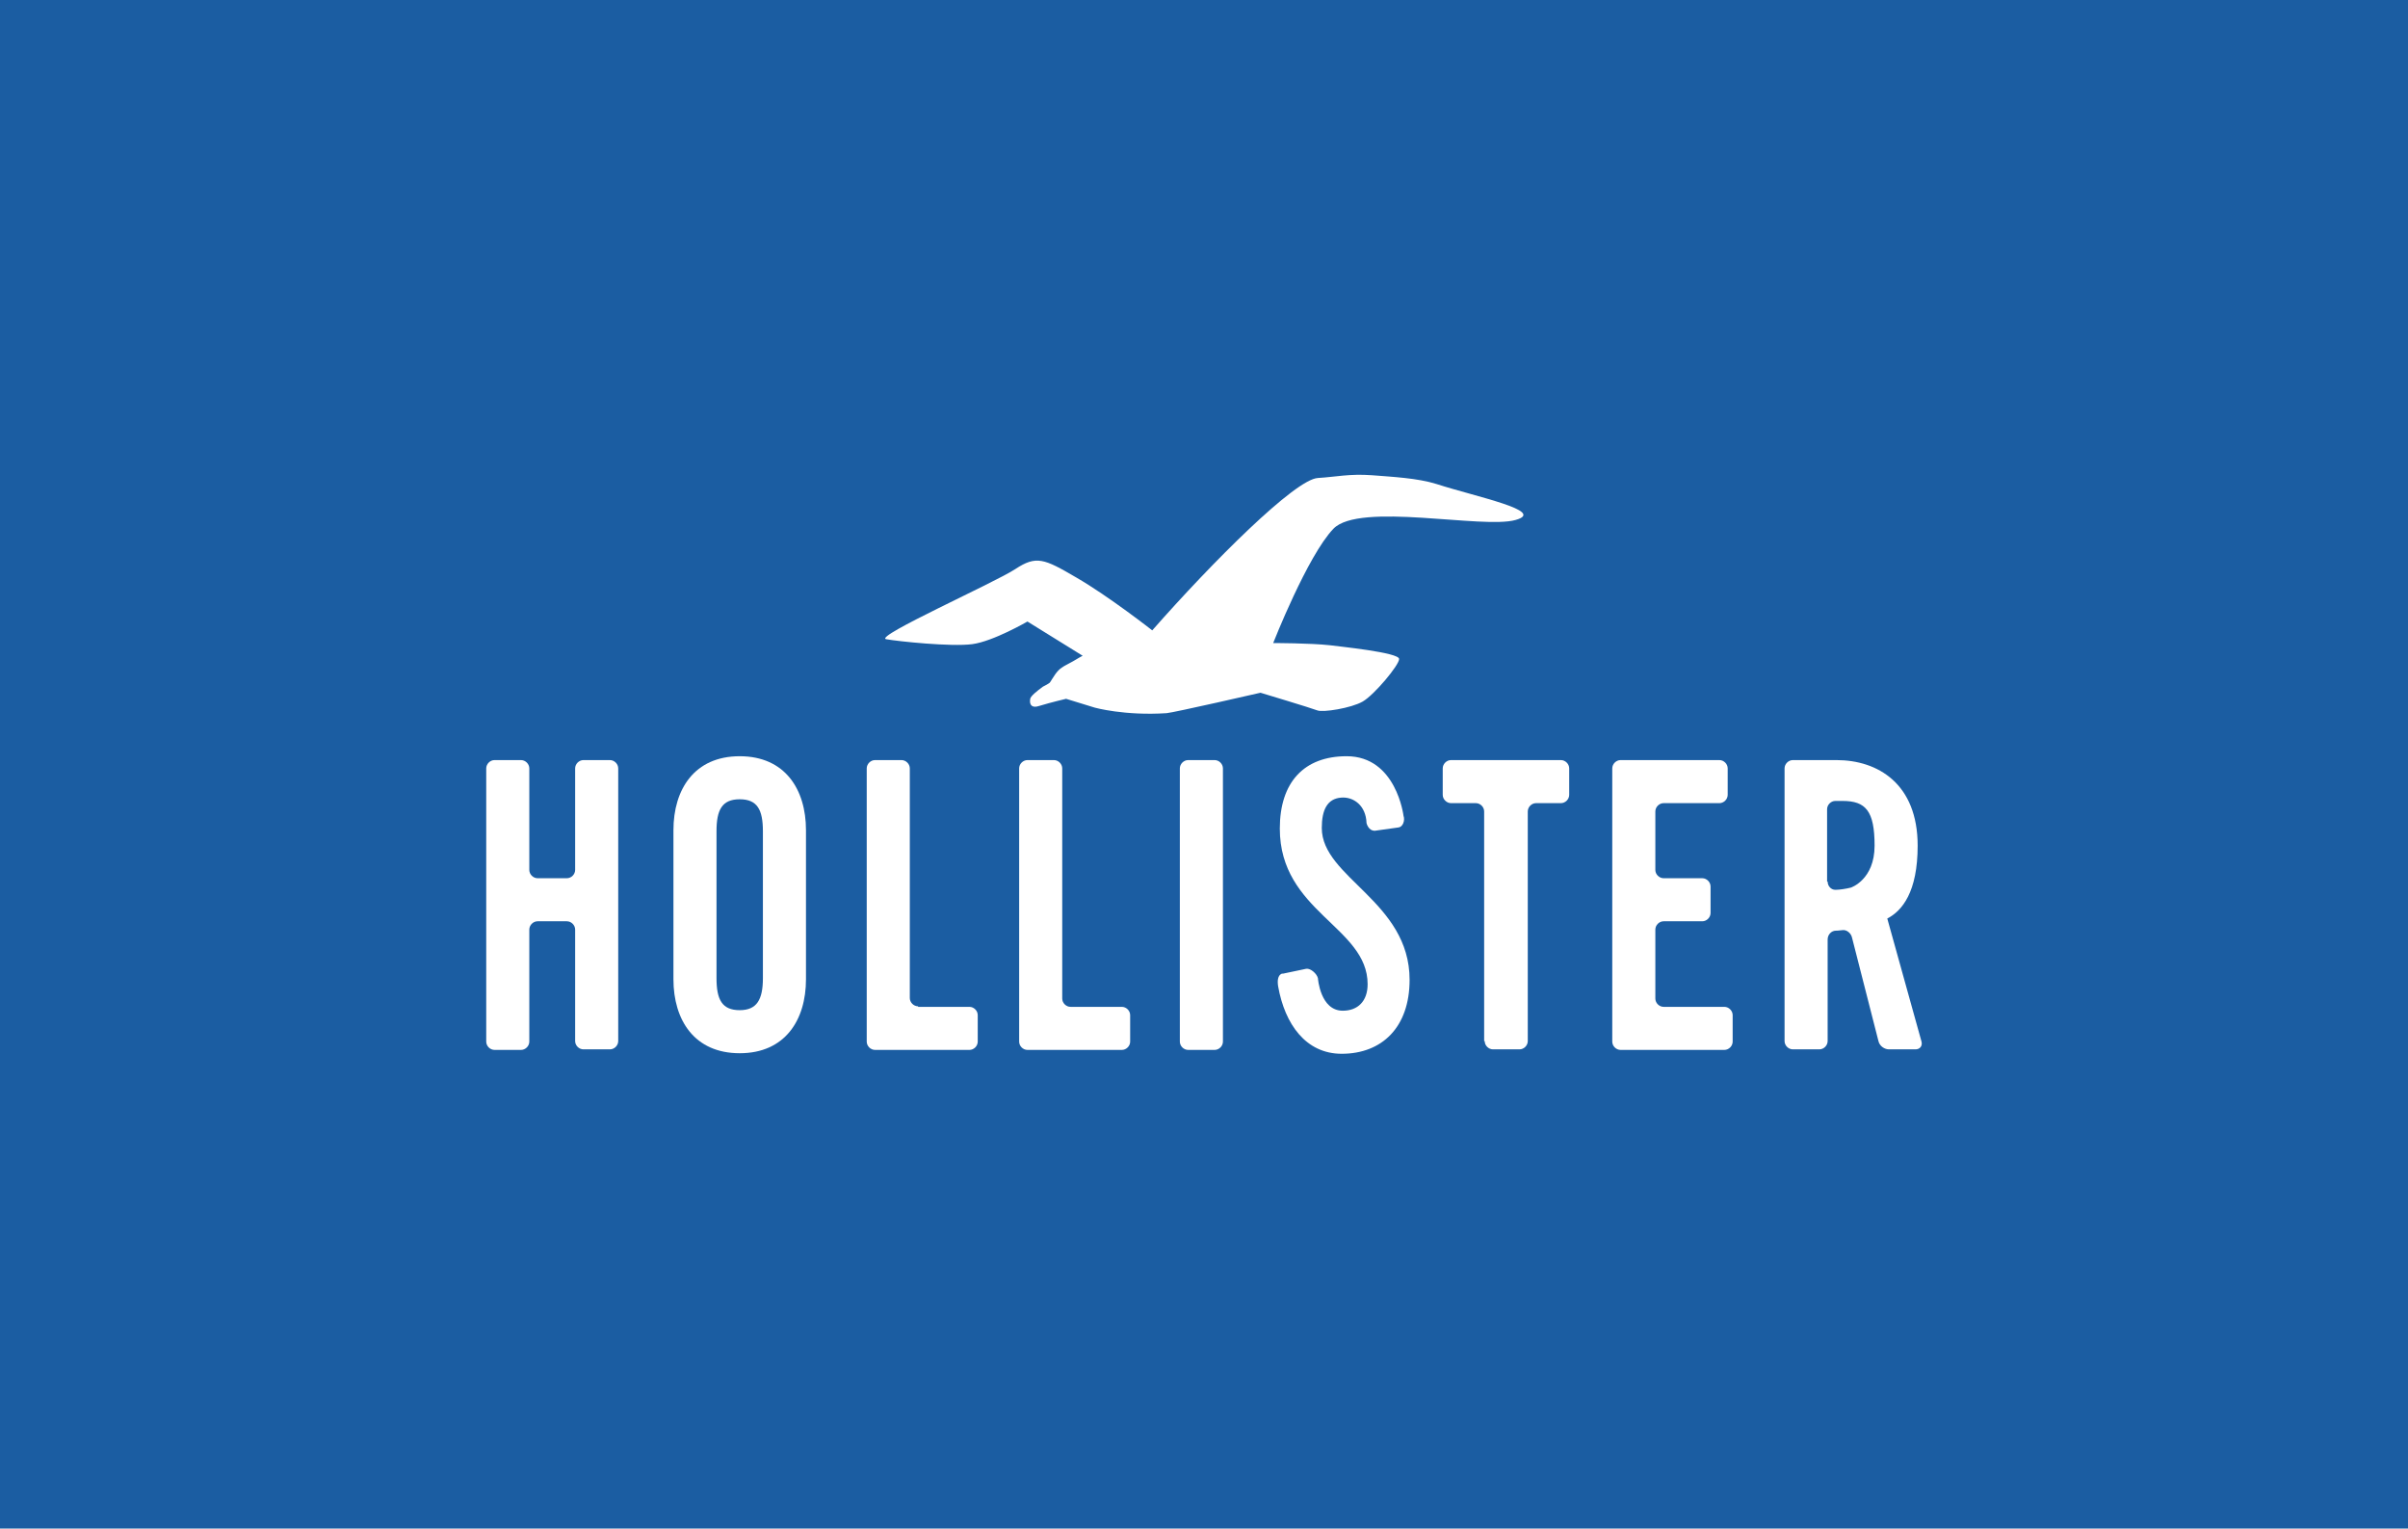 <svg width="416" height="264" viewBox="0 0 416 264" fill="none" xmlns="http://www.w3.org/2000/svg">
<rect width="416" height="264" fill="#1B5DA2"/>
<g clip-path="url(#clip0_2335_1992)">
<path d="M248.193 83.604C244.854 82.555 240.561 82.365 237.031 82.079C233.119 81.793 230.829 82.365 227.681 82.555C223.769 82.746 209.459 97.048 199.059 108.871C199.059 108.871 191.522 102.959 185.894 99.717C180.36 96.476 179.024 95.904 175.399 98.287C171.774 100.671 150.975 109.919 153.074 110.396C155.173 110.777 164.332 111.731 167.957 111.254C171.583 110.777 177.498 107.345 177.498 107.345L187.038 113.256C186.275 113.638 185.607 114.114 184.844 114.496C184.367 114.782 183.89 114.973 183.508 115.259C182.554 115.831 181.982 116.975 181.41 117.833C181.314 118.024 180.36 118.5 180.169 118.596C179.12 119.358 178.07 120.217 177.975 120.693C177.784 121.837 178.357 122.314 179.501 121.933C181.696 121.265 184.176 120.693 184.176 120.693L189.137 122.219C189.137 122.219 194.289 123.649 201.54 123.172C202.78 123.077 217.759 119.644 217.759 119.644C217.759 119.644 226.632 122.314 227.586 122.696C228.54 123.077 233.405 122.314 235.409 121.17C237.412 120.026 241.706 114.877 241.706 113.828C241.801 112.684 231.116 111.636 229.78 111.445C226.345 111.063 219.953 111.063 219.953 111.063C219.953 111.063 225.868 95.999 230.352 91.327C234.836 86.655 256.207 91.422 261.836 89.802C267.274 88.276 254.967 85.797 248.193 83.604Z" fill="white"/>
<path d="M90.01 181.332C90.774 181.332 91.442 180.665 91.442 179.902V160.547C91.442 159.784 92.109 159.117 92.873 159.117H97.929C98.692 159.117 99.36 159.784 99.36 160.547V179.807C99.36 180.57 100.028 181.237 100.791 181.237H105.371C106.134 181.237 106.802 180.57 106.802 179.807V132.707C106.802 131.944 106.134 131.276 105.371 131.276H100.791C100.028 131.276 99.36 131.944 99.36 132.707V150.25C99.36 151.013 98.692 151.68 97.929 151.68H92.873C92.109 151.68 91.442 151.013 91.442 150.25V132.707C91.442 131.944 90.774 131.276 90.01 131.276H85.431C84.668 131.276 84 131.944 84 132.707V179.902C84 180.665 84.668 181.332 85.431 181.332H90.01Z" fill="white"/>
<path d="M116.342 143.386C116.342 136.33 119.967 130.609 127.79 130.609C135.614 130.609 139.239 136.33 139.239 143.386V169.129C139.239 176.184 135.614 181.905 127.79 181.905C119.967 181.905 116.342 176.184 116.342 169.129V143.386ZM123.783 168.938C123.783 172.656 124.737 174.468 127.79 174.468C130.748 174.468 131.797 172.656 131.797 168.938V143.576C131.797 139.858 130.843 138.046 127.79 138.046C124.737 138.046 123.783 139.858 123.783 143.576V168.938Z" fill="white"/>
<path d="M158.607 173.8C157.844 173.8 157.176 173.133 157.176 172.37V132.707C157.176 131.944 156.508 131.276 155.745 131.276H151.165C150.402 131.276 149.734 131.944 149.734 132.707V179.902C149.734 180.665 150.402 181.332 151.165 181.332H167.48C168.243 181.332 168.911 180.665 168.911 179.902V175.326C168.911 174.563 168.243 173.895 167.48 173.895H158.607V173.8Z" fill="white"/>
<path d="M193.812 181.332C194.575 181.332 195.243 180.665 195.243 179.902V175.326C195.243 174.563 194.575 173.895 193.812 173.895H184.939C184.176 173.895 183.508 173.228 183.508 172.465V132.707C183.508 131.944 182.84 131.276 182.077 131.276H177.497C176.734 131.276 176.066 131.944 176.066 132.707V179.902C176.066 180.665 176.734 181.332 177.497 181.332H193.812Z" fill="white"/>
<path d="M209.839 181.332C210.602 181.332 211.27 180.665 211.27 179.902V132.707C211.27 131.944 210.602 131.276 209.839 131.276H205.259C204.496 131.276 203.828 131.944 203.828 132.707V179.902C203.828 180.665 204.496 181.332 205.259 181.332H209.839Z" fill="white"/>
<path d="M220.811 170.368C221.956 176.852 225.581 182 231.783 182C238.747 182 243.518 177.424 243.518 169.224C243.518 155.685 228.348 151.585 228.348 143.004C228.348 139.858 229.302 137.951 231.687 137.76C233.786 137.57 235.981 139.095 236.076 142.146C236.076 142.146 236.362 143.481 237.507 143.481L241.609 142.909C242.373 142.814 242.754 141.669 242.468 140.907C242.468 140.907 241.228 130.609 232.641 130.609C225.295 130.609 221.097 135.091 221.097 143.1C221.097 157.497 236.267 160.071 236.267 169.987C236.267 172.942 234.549 174.563 231.974 174.563C228.062 174.563 227.68 168.938 227.68 168.938C227.49 168.175 226.44 167.222 225.677 167.317L221.574 168.175C221.765 168.08 220.43 168.08 220.811 170.368Z" fill="white"/>
<path d="M256.493 179.807C256.493 180.57 257.161 181.237 257.924 181.237H262.504C263.267 181.237 263.935 180.57 263.935 179.807V140.143C263.935 139.381 264.602 138.713 265.366 138.713H269.659C270.422 138.713 271.09 138.046 271.09 137.283V132.707C271.09 131.944 270.422 131.276 269.659 131.276H250.673C249.91 131.276 249.242 131.944 249.242 132.707V137.283C249.242 138.046 249.91 138.713 250.673 138.713H254.966C255.73 138.713 256.398 139.381 256.398 140.143V179.807H256.493Z" fill="white"/>
<path d="M297.898 181.332C298.662 181.332 299.33 180.665 299.33 179.902V175.326C299.33 174.563 298.662 173.895 297.898 173.895H287.404C286.641 173.895 285.973 173.228 285.973 172.465V160.547C285.973 159.784 286.641 159.117 287.404 159.117H294.082C294.846 159.117 295.513 158.45 295.513 157.687V153.11C295.513 152.348 294.846 151.68 294.082 151.68H287.404C286.641 151.68 285.973 151.013 285.973 150.25V140.143C285.973 139.381 286.641 138.713 287.404 138.713H297.04C297.803 138.713 298.471 138.046 298.471 137.283V132.707C298.471 131.944 297.803 131.276 297.04 131.276H279.962C279.199 131.276 278.531 131.944 278.531 132.707V179.902C278.531 180.665 279.199 181.332 279.962 181.332H297.898Z" fill="white"/>
<path d="M315.738 179.807C315.738 180.57 315.071 181.237 314.307 181.237H309.728C308.965 181.237 308.297 180.57 308.297 179.807V132.707C308.297 131.944 308.965 131.276 309.728 131.276H317.265C324.42 131.276 331.29 135.376 331.29 146.055C331.29 154.064 328.618 157.306 326.042 158.64L331.957 179.902C332.148 180.665 331.671 181.237 330.908 181.237H326.328C325.565 181.237 324.707 180.665 324.516 179.807L319.936 161.882C319.745 161.119 318.982 160.547 318.314 160.643C317.647 160.738 317.17 160.738 317.17 160.738C316.406 160.738 315.738 161.405 315.738 162.263V179.807ZM315.738 152.252C315.738 153.015 316.311 153.682 317.074 153.682C317.837 153.682 318.982 153.492 319.745 153.301C319.745 153.301 323.848 151.966 323.848 146.055C323.848 140.048 322.321 138.332 318.314 138.332H317.074C316.311 138.332 315.643 138.999 315.643 139.762V152.252H315.738Z" fill="white"/>
</g>
<defs>
<clipPath id="clip0_2335_1992">
<rect width="248" height="100" fill="white" transform="translate(84 82)"/>
</clipPath>
</defs>
</svg>
